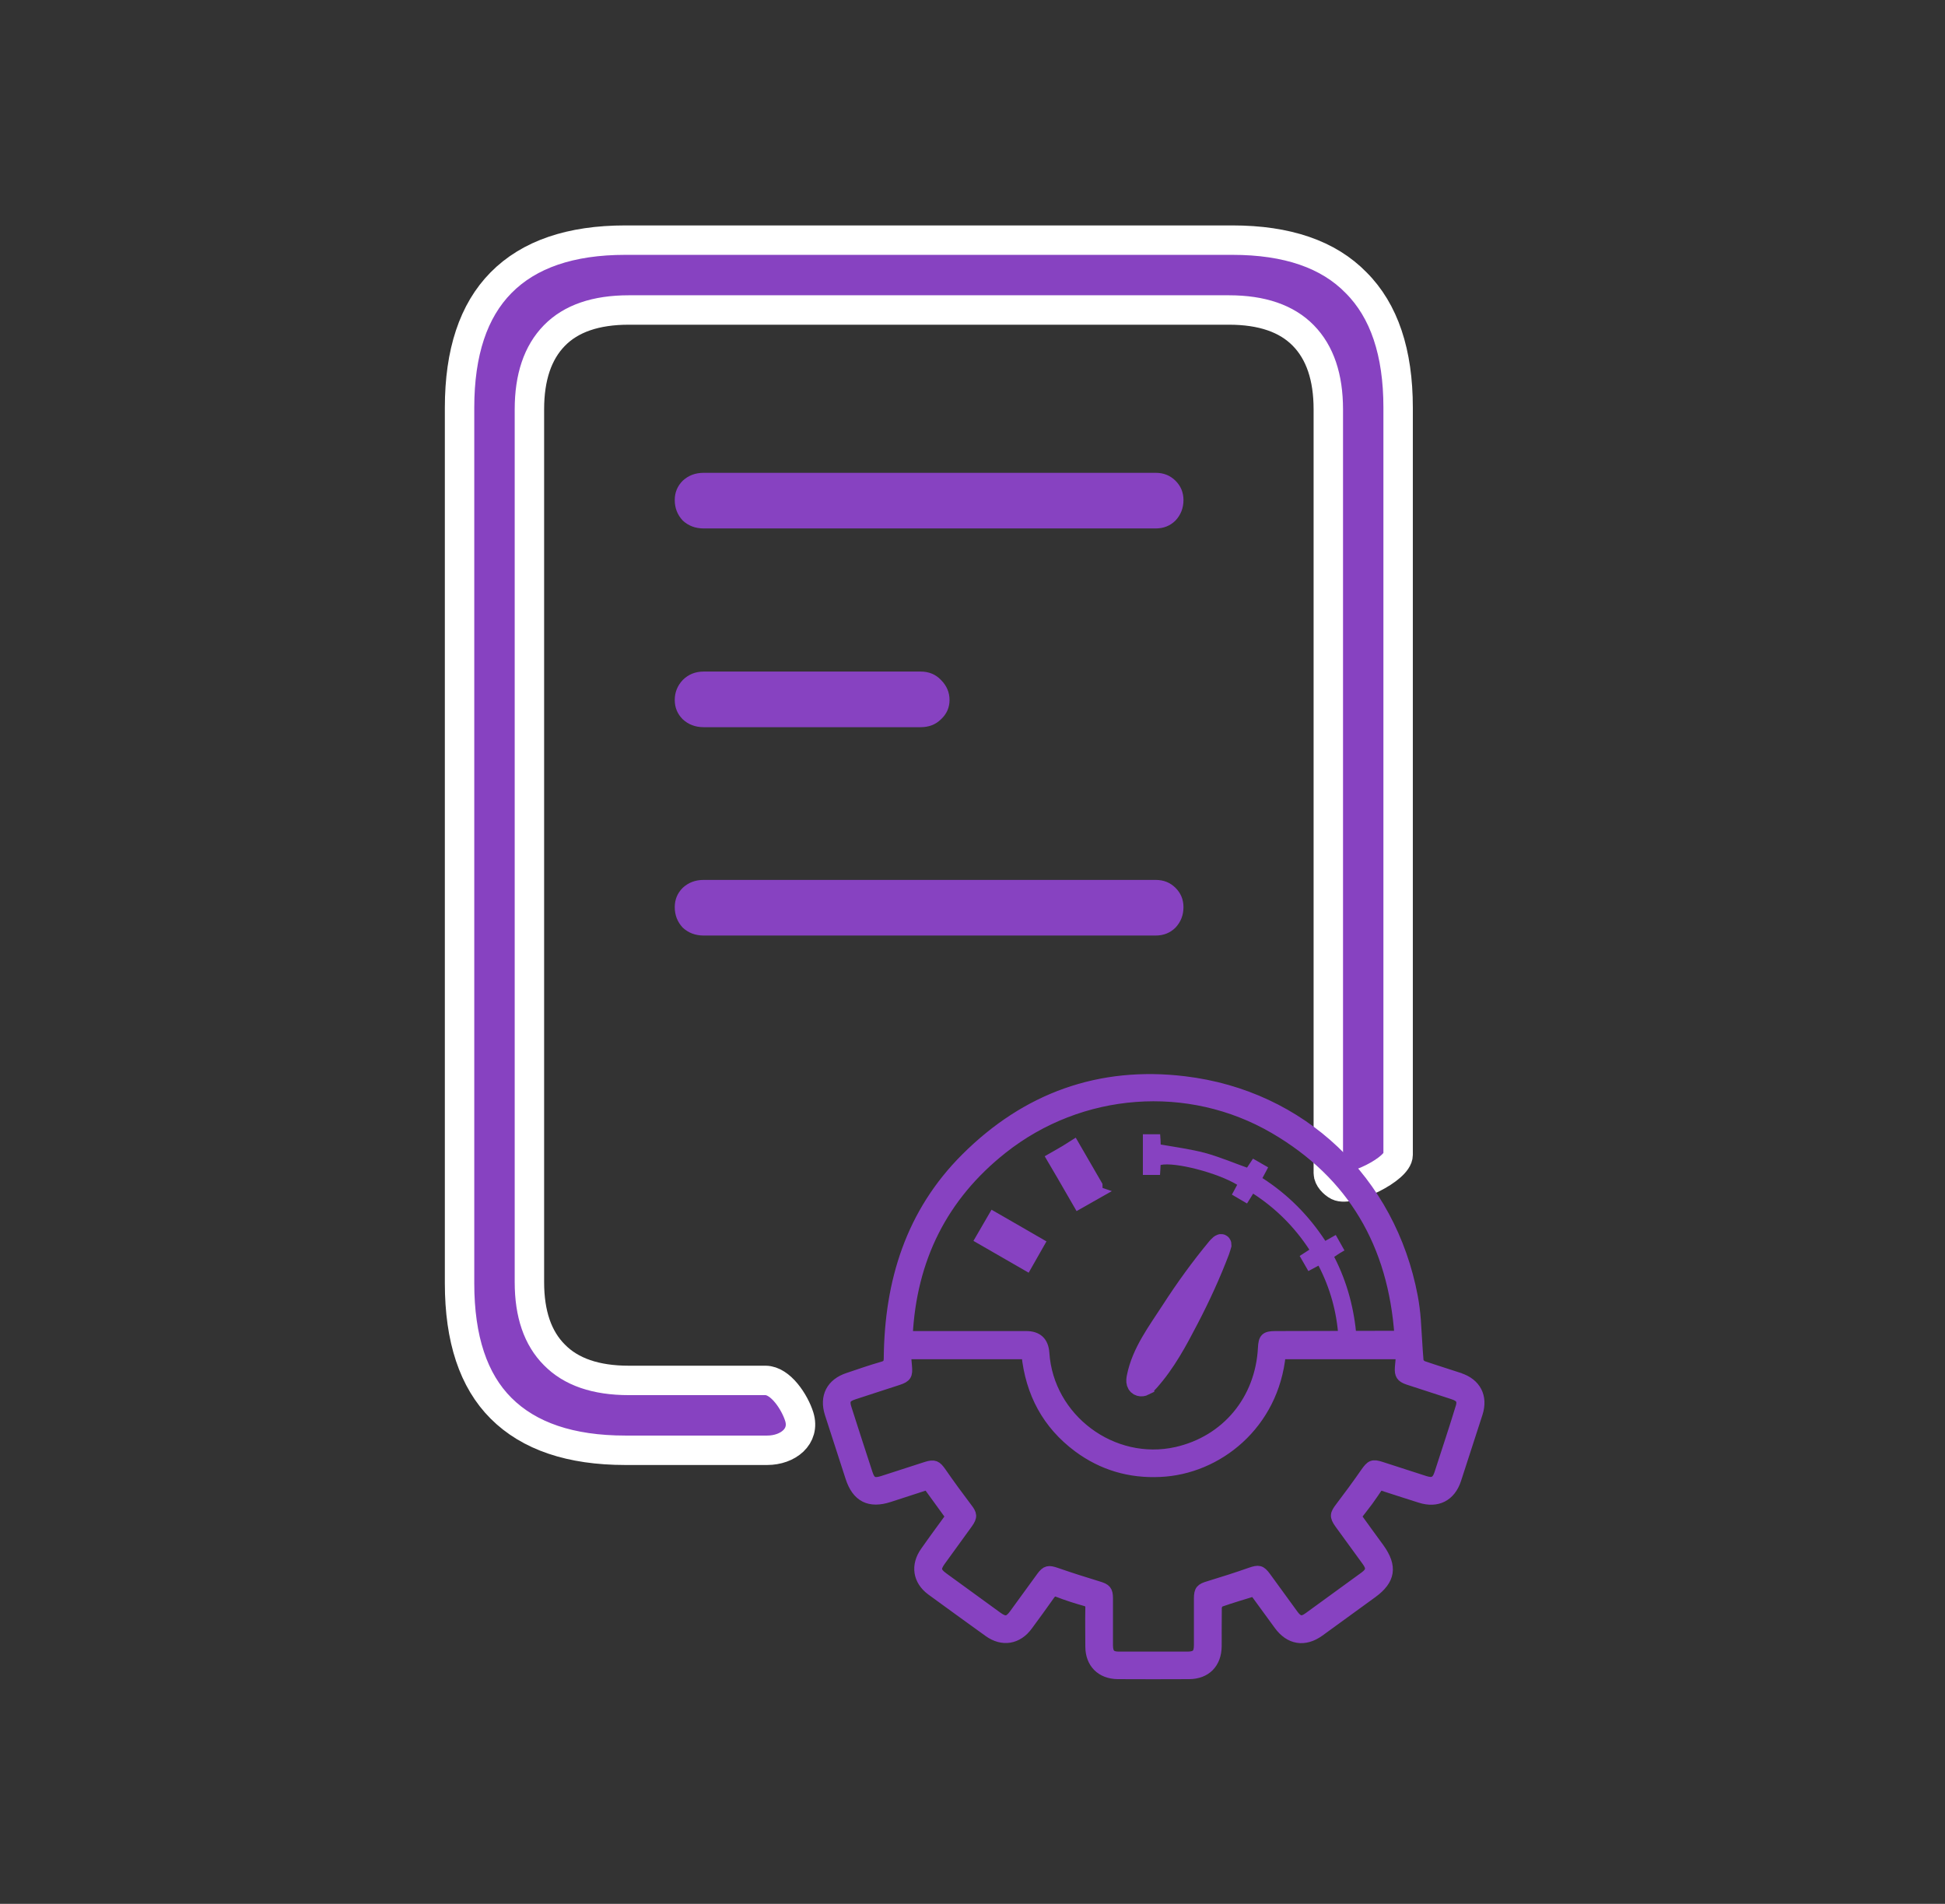 <?xml version="1.0" encoding="UTF-8"?>
<svg xmlns="http://www.w3.org/2000/svg" width="47" height="46" viewBox="0 0 47 46" fill="none">
  <rect x="0" y="0" width="47" height="46" fill="#333333" stroke="none"/>
  <path d="M27.926 12.768H17.004C16.803 12.768 16.634 12.704 16.497 12.576C16.369 12.439 16.305 12.274 16.305 12.082C16.305 11.899 16.369 11.744 16.497 11.616C16.634 11.488 16.803 11.424 17.004 11.424H27.926C28.118 11.424 28.278 11.488 28.406 11.616C28.534 11.744 28.598 11.899 28.598 12.082C28.598 12.274 28.534 12.439 28.406 12.576C28.278 12.704 28.118 12.768 27.926 12.768Z" fill="#8742C1"></path>
  <path d="M22.246 17.57H17.004C16.803 17.57 16.634 17.506 16.497 17.378C16.369 17.25 16.305 17.095 16.305 16.912C16.305 16.729 16.369 16.569 16.497 16.431C16.634 16.294 16.803 16.226 17.004 16.226H22.246C22.447 16.226 22.611 16.294 22.74 16.431C22.877 16.569 22.945 16.729 22.945 16.912C22.945 17.095 22.877 17.25 22.74 17.378C22.611 17.506 22.447 17.57 22.246 17.57Z" fill="#8742C1"></path>
  <path d="M27.926 22.604H17.004C16.803 22.604 16.634 22.54 16.497 22.412C16.369 22.275 16.305 22.11 16.305 21.918C16.305 21.735 16.369 21.58 16.497 21.452C16.634 21.324 16.803 21.26 17.004 21.26H27.926C28.118 21.26 28.278 21.324 28.406 21.452C28.534 21.58 28.598 21.735 28.598 21.918C28.598 22.11 28.534 22.275 28.406 22.412C28.278 22.54 28.118 22.604 27.926 22.604Z" fill="#8742C1"></path>
  <path d="M12.107 34.025C11.439 33.358 11.105 32.351 11.105 31.007V9.85C11.105 8.514 11.439 7.508 12.107 6.831C12.784 6.145 13.786 5.802 15.112 5.802H29.779C31.105 5.802 32.102 6.145 32.77 6.831C33.447 7.508 33.785 8.514 33.785 9.85V27.904C33.785 28.247 32.64 28.805 32.333 28.653C32.225 28.599 32.098 28.467 32.098 28.347V9.891C32.098 9.113 31.897 8.519 31.494 8.107C31.092 7.696 30.492 7.49 29.697 7.49H15.194C14.398 7.49 13.799 7.696 13.397 8.107C12.994 8.519 12.793 9.113 12.793 9.891V30.979C12.793 31.748 12.994 32.333 13.397 32.736C13.799 33.147 14.398 33.353 15.194 33.353H18.496C18.863 33.353 19.205 33.88 19.314 34.23C19.462 34.709 19.039 35.041 18.538 35.041H15.112C13.786 35.041 12.784 34.702 12.107 34.025Z" fill="#8742C1" stroke="white" stroke-width="0.711"></path>
  <path d="M32.243 30.367C32.291 30.336 32.326 30.308 32.367 30.284C32.402 30.263 32.436 30.243 32.488 30.212C32.419 30.087 32.35 29.97 32.278 29.839C32.191 29.888 32.116 29.929 32.026 29.981C31.626 29.37 31.126 28.864 30.506 28.464C30.554 28.378 30.596 28.295 30.644 28.205C30.523 28.136 30.406 28.067 30.278 27.995C30.223 28.074 30.175 28.154 30.134 28.212C29.785 28.088 29.454 27.947 29.11 27.854C28.768 27.764 28.417 27.719 28.048 27.654C28.048 27.592 28.041 27.506 28.034 27.406H27.617V28.388H28.031C28.038 28.305 28.041 28.226 28.045 28.147C28.389 28.071 29.413 28.333 29.896 28.626C29.858 28.702 29.816 28.774 29.768 28.864C29.889 28.933 30.003 29.002 30.134 29.078C30.182 29.002 30.227 28.929 30.282 28.84C30.83 29.195 31.278 29.643 31.64 30.194C31.561 30.246 31.488 30.294 31.406 30.346C31.474 30.467 31.543 30.584 31.616 30.711C31.695 30.67 31.767 30.629 31.861 30.58C32.143 31.125 32.302 31.697 32.343 32.314H32.781C32.726 31.632 32.557 30.984 32.24 30.367H32.243Z" fill="#8742C1"></path>
  <path d="M35.263 33.285C34.97 33.188 34.677 33.099 34.387 32.999C34.343 32.982 34.284 32.923 34.281 32.882C34.253 32.551 34.239 32.22 34.215 31.889C34.201 31.703 34.177 31.517 34.143 31.331C33.612 28.518 31.461 26.463 28.624 26.122C26.573 25.874 24.798 26.518 23.336 27.977C22.002 29.307 21.492 30.969 21.474 32.813C21.474 32.934 21.44 32.985 21.326 33.016C21.047 33.096 20.771 33.192 20.496 33.285C20.085 33.419 19.916 33.743 20.047 34.154C20.213 34.667 20.382 35.184 20.547 35.698C20.702 36.177 21.009 36.332 21.488 36.177C21.799 36.077 22.109 35.977 22.412 35.877C22.602 36.139 22.781 36.384 22.967 36.642C22.764 36.922 22.557 37.201 22.357 37.487C22.119 37.821 22.174 38.19 22.505 38.432C22.964 38.766 23.422 39.1 23.884 39.431C24.222 39.676 24.594 39.614 24.839 39.276C25.018 39.031 25.197 38.79 25.37 38.542C25.425 38.463 25.473 38.435 25.57 38.473C25.783 38.556 26.001 38.625 26.221 38.687C26.321 38.714 26.349 38.763 26.345 38.859C26.338 39.166 26.345 39.473 26.345 39.783C26.345 40.186 26.604 40.448 27.011 40.452C27.583 40.455 28.159 40.455 28.731 40.452C29.144 40.452 29.399 40.19 29.403 39.776C29.403 39.462 29.403 39.152 29.406 38.838C29.406 38.794 29.451 38.721 29.492 38.707C29.758 38.614 30.027 38.535 30.306 38.449C30.499 38.714 30.699 38.987 30.899 39.262C31.161 39.624 31.526 39.683 31.888 39.421C32.316 39.111 32.74 38.804 33.164 38.494C33.605 38.173 33.653 37.849 33.333 37.404C33.147 37.149 32.96 36.894 32.778 36.639C32.881 36.505 32.974 36.388 33.064 36.267C33.153 36.146 33.236 36.019 33.333 35.877C33.663 35.984 33.991 36.091 34.319 36.194C34.729 36.325 35.056 36.16 35.191 35.75C35.366 35.215 35.539 34.681 35.711 34.147C35.839 33.747 35.67 33.419 35.266 33.288L35.263 33.285ZM24.229 27.759C26.111 26.27 28.724 26.07 30.789 27.273C32.688 28.38 33.663 30.069 33.815 32.272C33.474 32.272 31.288 32.279 30.82 32.279C30.578 32.279 30.527 32.33 30.516 32.568C30.451 33.823 29.63 34.805 28.431 35.078C26.883 35.426 25.342 34.274 25.239 32.692C25.22 32.416 25.073 32.279 24.798 32.279C23.912 32.279 23.026 32.279 22.14 32.279H21.936C22.029 30.421 22.778 28.907 24.229 27.759ZM35.287 34.03C35.118 34.554 34.949 35.081 34.777 35.605C34.715 35.794 34.625 35.839 34.432 35.777C34.081 35.664 33.729 35.55 33.377 35.436C33.167 35.367 33.122 35.395 32.991 35.581C32.795 35.864 32.592 36.139 32.385 36.412C32.254 36.581 32.243 36.639 32.364 36.811C32.585 37.115 32.805 37.418 33.026 37.721C33.143 37.883 33.129 37.973 32.971 38.09C32.519 38.418 32.071 38.745 31.619 39.073C31.464 39.187 31.371 39.169 31.254 39.007C31.033 38.704 30.813 38.401 30.592 38.097C30.468 37.928 30.413 37.925 30.22 37.99C29.886 38.108 29.551 38.214 29.21 38.318C29.013 38.376 28.969 38.418 28.969 38.621C28.969 38.997 28.969 39.373 28.969 39.748C28.969 39.955 28.903 40.021 28.7 40.024C28.148 40.024 27.597 40.024 27.042 40.024C26.845 40.024 26.78 39.955 26.776 39.759C26.776 39.38 26.776 38.997 26.776 38.618C26.776 38.425 26.728 38.38 26.545 38.325C26.201 38.221 25.859 38.111 25.521 37.994C25.339 37.932 25.277 37.939 25.163 38.094C24.942 38.397 24.722 38.7 24.501 39.004C24.374 39.176 24.287 39.19 24.112 39.066C23.674 38.749 23.236 38.428 22.798 38.111C22.616 37.977 22.602 37.897 22.736 37.711C22.953 37.411 23.171 37.111 23.388 36.811C23.505 36.646 23.495 36.584 23.37 36.425C23.157 36.143 22.947 35.857 22.747 35.567C22.633 35.405 22.578 35.374 22.381 35.436C22.029 35.55 21.678 35.664 21.326 35.777C21.119 35.843 21.037 35.805 20.971 35.605C20.799 35.081 20.63 34.557 20.461 34.03C20.399 33.84 20.44 33.761 20.63 33.699C20.985 33.581 21.344 33.468 21.699 33.351C21.909 33.282 21.94 33.227 21.919 33.006C21.909 32.92 21.905 32.83 21.898 32.723H24.801C24.898 33.657 25.301 34.416 26.052 34.974C26.638 35.408 27.304 35.602 28.031 35.567C29.42 35.508 30.785 34.426 30.951 32.723H33.85C33.843 32.834 33.836 32.937 33.825 33.037C33.812 33.216 33.853 33.282 34.022 33.34C34.384 33.457 34.746 33.575 35.104 33.692C35.304 33.757 35.346 33.837 35.284 34.033L35.287 34.03Z" fill="#8742C1" stroke="#8742C1" stroke-width="0.237" stroke-miterlimit="10"></path>
  <path d="M27.655 33.482C27.7 33.459 27.736 33.419 27.77 33.382C28.175 32.929 28.455 32.403 28.734 31.866C29.012 31.333 29.262 30.787 29.475 30.227C29.493 30.178 29.506 30.129 29.521 30.079C29.521 30.006 29.426 30.115 29.4 30.146C29.001 30.627 28.634 31.135 28.296 31.659C27.97 32.164 27.583 32.67 27.464 33.271C27.454 33.319 27.447 33.369 27.461 33.416C27.488 33.502 27.581 33.521 27.655 33.483V33.482Z" fill="#8742C1" stroke="#8742C1" stroke-width="0.474" stroke-miterlimit="10"></path>
  <path d="M25.872 27.986C26.009 28.223 26.145 28.458 26.285 28.699C26.285 28.7 26.286 28.701 26.287 28.702C26.24 28.729 26.195 28.756 26.148 28.782C26.052 28.616 25.957 28.451 25.861 28.285C25.819 28.213 25.777 28.14 25.734 28.067C25.769 28.047 25.803 28.026 25.838 28.006C25.849 28 25.861 27.993 25.872 27.986Z" fill="#8742C1" stroke="#8742C1" stroke-width="0.711" stroke-miterlimit="10"></path>
  <path d="M24.008 29.851C24.035 29.804 24.061 29.758 24.088 29.712C24.17 29.759 24.252 29.807 24.334 29.854C24.489 29.944 24.645 30.033 24.804 30.125L24.725 30.264C24.64 30.215 24.555 30.166 24.47 30.117C24.317 30.029 24.164 29.941 24.008 29.851Z" fill="#8742C1" stroke="#8742C1" stroke-width="0.711" stroke-miterlimit="10"></path>
</svg>

